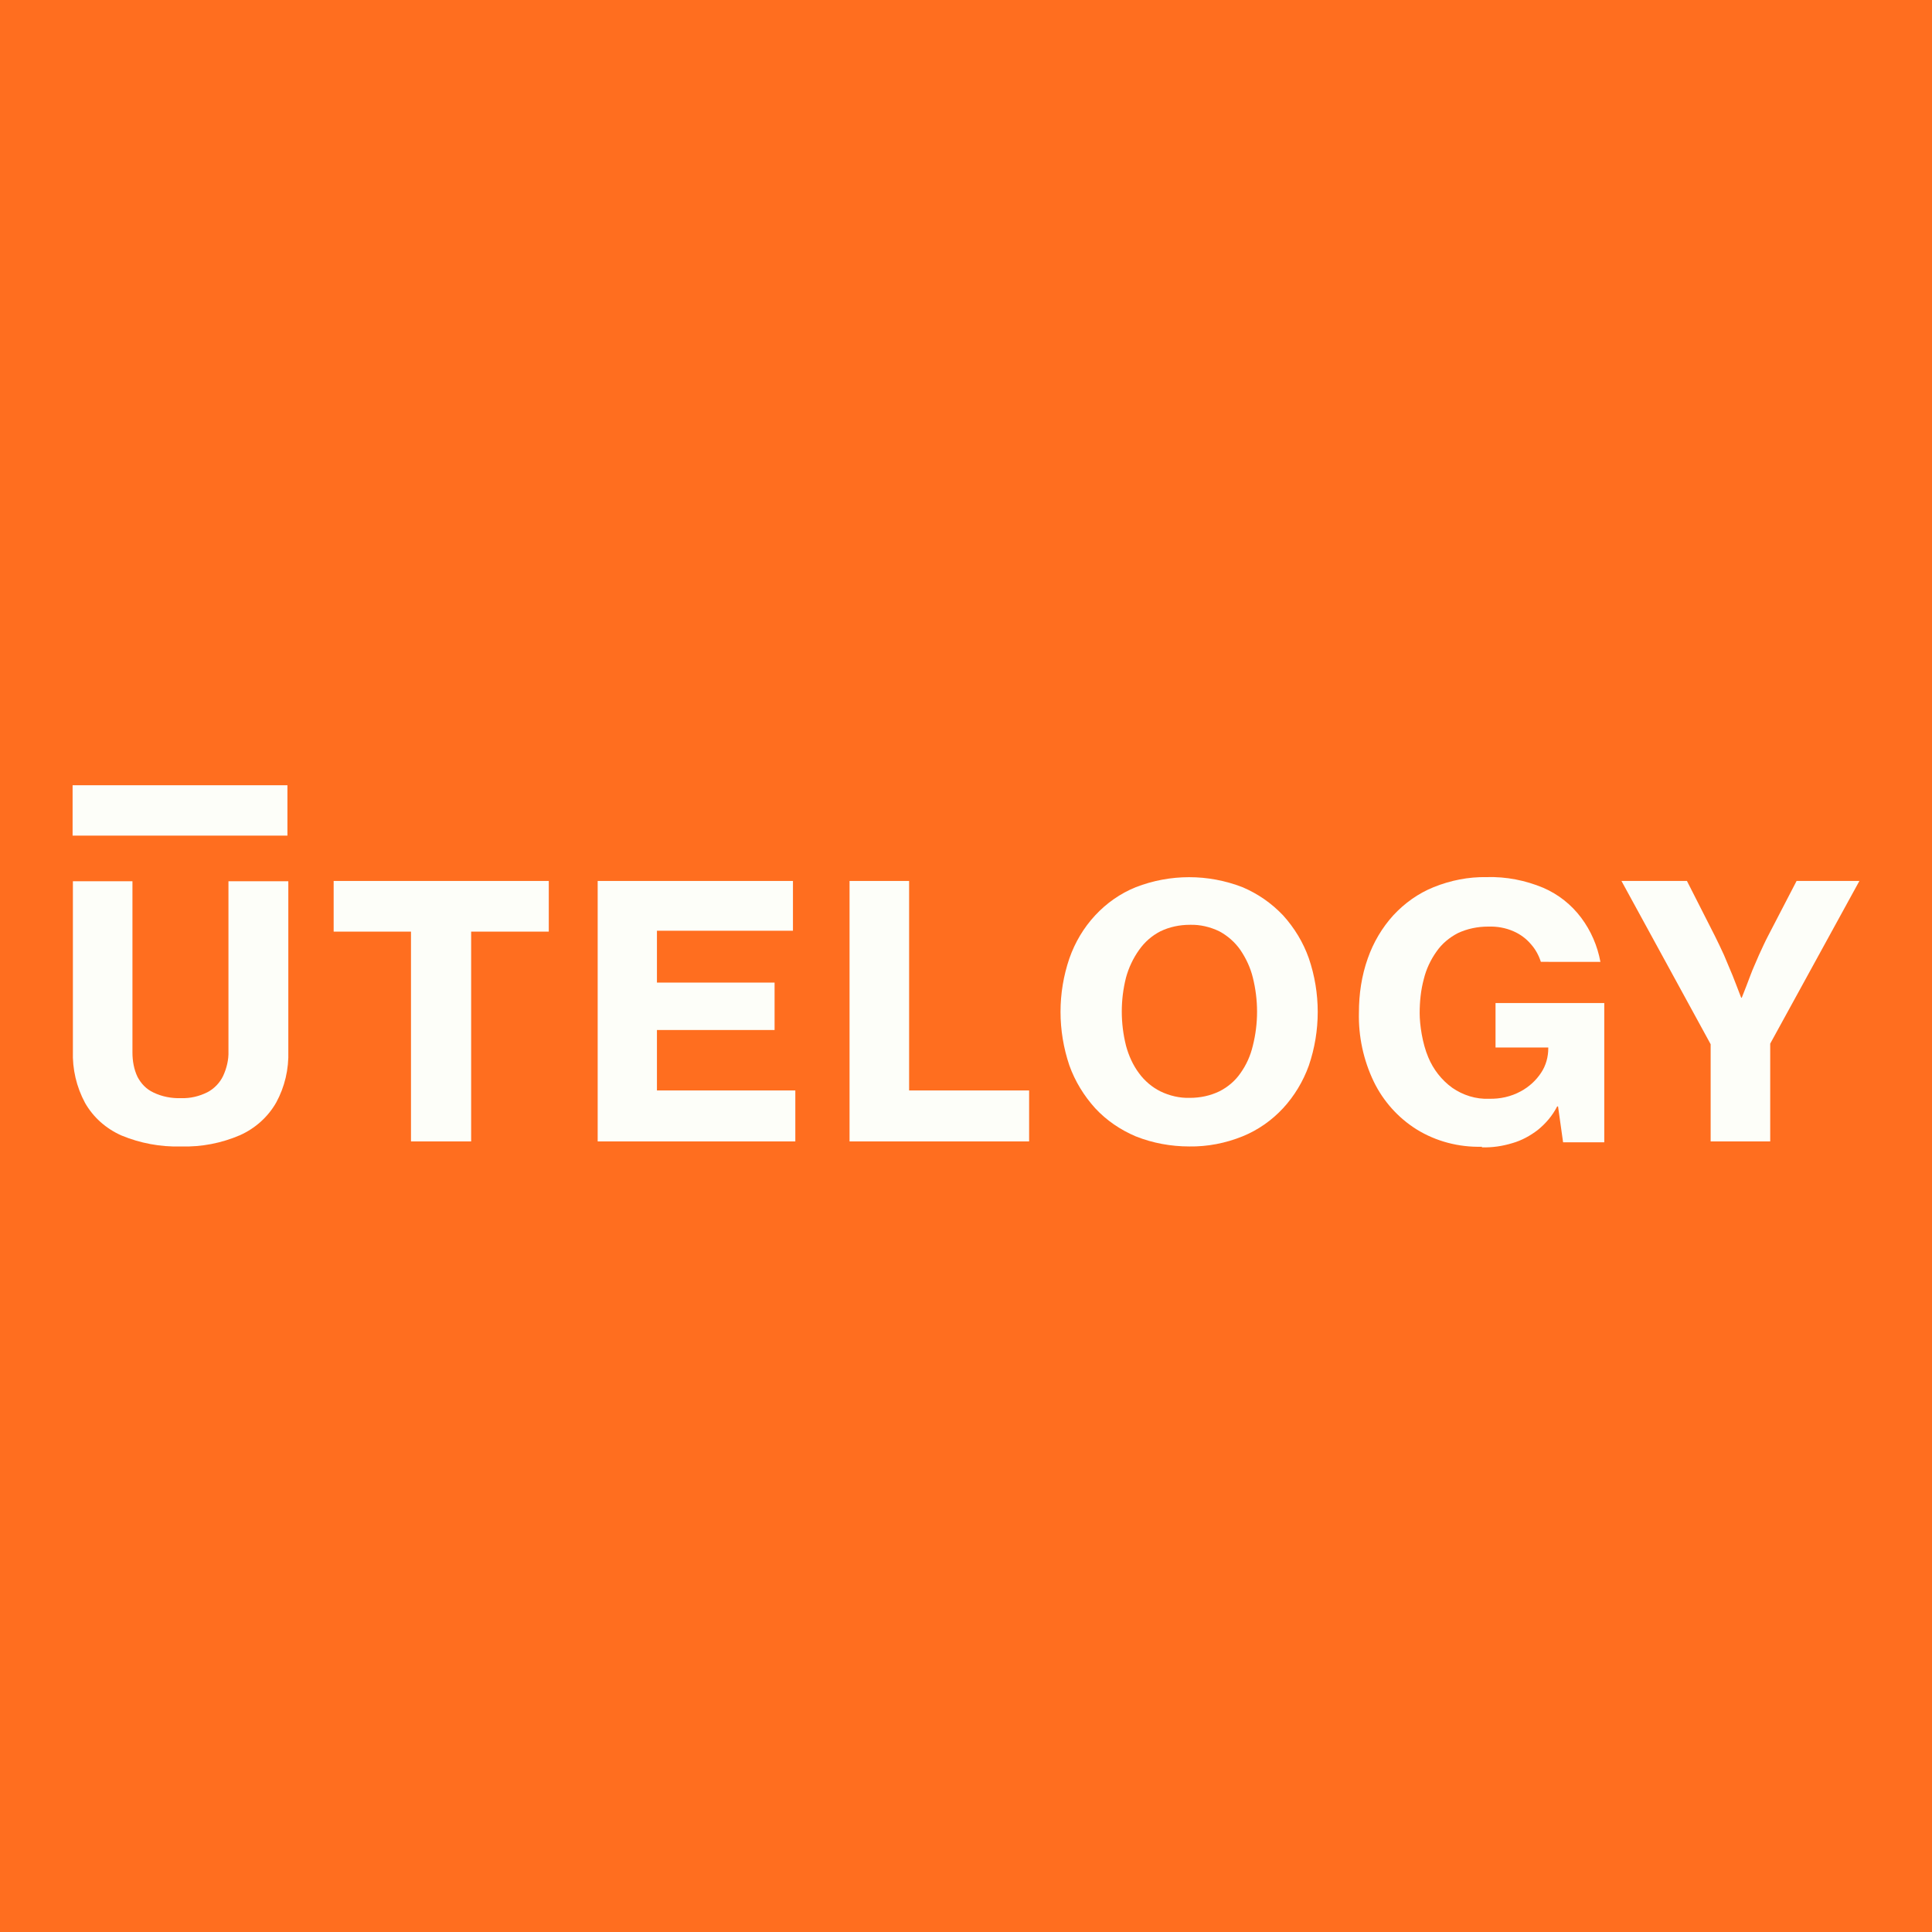 <svg xmlns="http://www.w3.org/2000/svg" id="layer" version="1.1" viewBox="0 0 652 652"><defs><style>.st1{fill:#fdfef9}</style></defs><path d="M0 0h652v652H0z" style="fill:#ff6e1f"/><g id="Group_31"><path id="Path_43" d="M61 386.9c-6.9.2-13.7-1.1-20-3.7-5.2-2.3-9.5-6.1-12.3-11-2.9-5.4-4.3-11.4-4.1-17.5v-57.3h20.1v57.8c0 2.8.5 5.7 1.7 8.2 1.2 2.3 3 4.2 5.4 5.3 2.9 1.4 6.1 2 9.3 1.9 3.1.1 6.1-.6 8.9-2 2.3-1.2 4.2-3.2 5.3-5.5 1.2-2.6 1.9-5.5 1.8-8.3v-57.4h20.2v57.3c.2 6.1-1.2 12.1-4.1 17.4-2.8 4.9-7.1 8.7-12.2 11-6.3 2.7-13 4-19.8 3.8" class="st1"/><path id="Path_44" d="M138.7 385.2v-70.8h-26.1v-17.1h72.6v17.1H159v70.8h-20.3Z" class="st1"/><path id="Path_45" d="M201.7 385.2v-87.9h65.9v16.8h-45.9v17.5h39.7v16h-39.7V368h46.7v17.2h-66.7Z" class="st1"/><path id="Path_46" d="M286.7 385.2v-87.9h20.1V368h40.5v17.2h-60.6Z" class="st1"/><path id="Path_47" d="M401.4 386.9c-6.2 0-12.3-1.1-18.1-3.4-5.2-2.2-9.9-5.4-13.7-9.5-3.8-4.2-6.8-9.1-8.7-14.4-4-11.8-4-24.5 0-36.2 1.9-5.4 4.8-10.3 8.7-14.5 3.8-4.1 8.5-7.4 13.7-9.5 11.6-4.5 24.4-4.5 36 0 5.2 2.2 9.8 5.4 13.7 9.5 3.8 4.2 6.8 9.1 8.7 14.5 4 11.7 4 24.5 0 36.2-1.9 5.3-4.9 10.3-8.7 14.4-3.8 4.1-8.5 7.4-13.7 9.5-5.7 2.3-11.8 3.5-18 3.4m.2-16.4c3.5 0 6.9-.7 10-2.2 2.8-1.4 5.3-3.5 7.1-6.1 2-2.8 3.4-5.9 4.2-9.3 1.9-7.5 1.9-15.4 0-23-.8-3.3-2.3-6.5-4.2-9.3-1.8-2.6-4.3-4.8-7.1-6.3-3.1-1.5-6.5-2.3-9.9-2.2-3.5 0-6.9.7-10 2.2-2.9 1.5-5.3 3.6-7.2 6.3-2 2.8-3.5 6-4.4 9.3-1.9 7.5-1.9 15.4 0 23 .9 3.3 2.3 6.5 4.4 9.3 1.9 2.6 4.4 4.7 7.2 6.1 3.1 1.5 6.5 2.3 9.9 2.2" class="st1"/><path id="Path_48" d="M500.1 387c-7.8.2-15.5-1.8-22.1-5.9-6.2-3.9-11.2-9.5-14.4-16.1-3.5-7.3-5.2-15.3-5-23.3 0-6.2.9-12.4 3-18.3 1.9-5.4 4.8-10.3 8.6-14.5 3.8-4.1 8.4-7.4 13.6-9.5 5.7-2.3 11.7-3.5 17.9-3.4 6.6-.2 13.1 1.1 19.1 3.6 5.1 2.2 9.5 5.7 12.8 10.1s5.5 9.5 6.5 14.9H520c-.7-2.2-1.8-4.2-3.3-5.9-1.6-1.9-3.6-3.4-5.9-4.4-2.7-1.2-5.6-1.7-8.6-1.6-3.5 0-7 .7-10.2 2.2-2.9 1.5-5.4 3.6-7.2 6.2-2 2.8-3.5 6-4.3 9.3-1 3.7-1.4 7.6-1.4 11.5s.9 10.2 2.9 14.9c1.7 4.1 4.5 7.7 8.1 10.3 3.6 2.5 8 3.9 12.4 3.7 3.7.1 7.4-.7 10.7-2.5 2.8-1.5 5.2-3.7 6.9-6.3 1.6-2.4 2.4-5.3 2.4-8.2v-.3h-17.8v-15h36.7v47h-13.9l-1.7-12.1h-.3c-1.6 3.1-3.8 5.7-6.5 7.9-2.6 2-5.5 3.6-8.7 4.5-3.3 1-6.7 1.5-10.2 1.4" class="st1"/><path id="Path_49" d="M577.3 385.2v-32.8l-30.1-55.1h22.1l9.4 18.5c1 2 2 4.1 3.1 6.5 1 2.4 2 4.7 2.9 6.9.9 2.2 1.8 4.7 2.9 7.5h.2c1.1-2.8 2.1-5.3 2.9-7.5s1.9-4.5 2.9-6.9c1.1-2.4 2.1-4.6 3.1-6.5l9.6-18.5h21.2l-30.1 54.9v33h-20.1Z" class="st1"/><path id="Rectangle_28" d="M24.5 265H97v17H24.5z" class="st1"/></g></svg>
